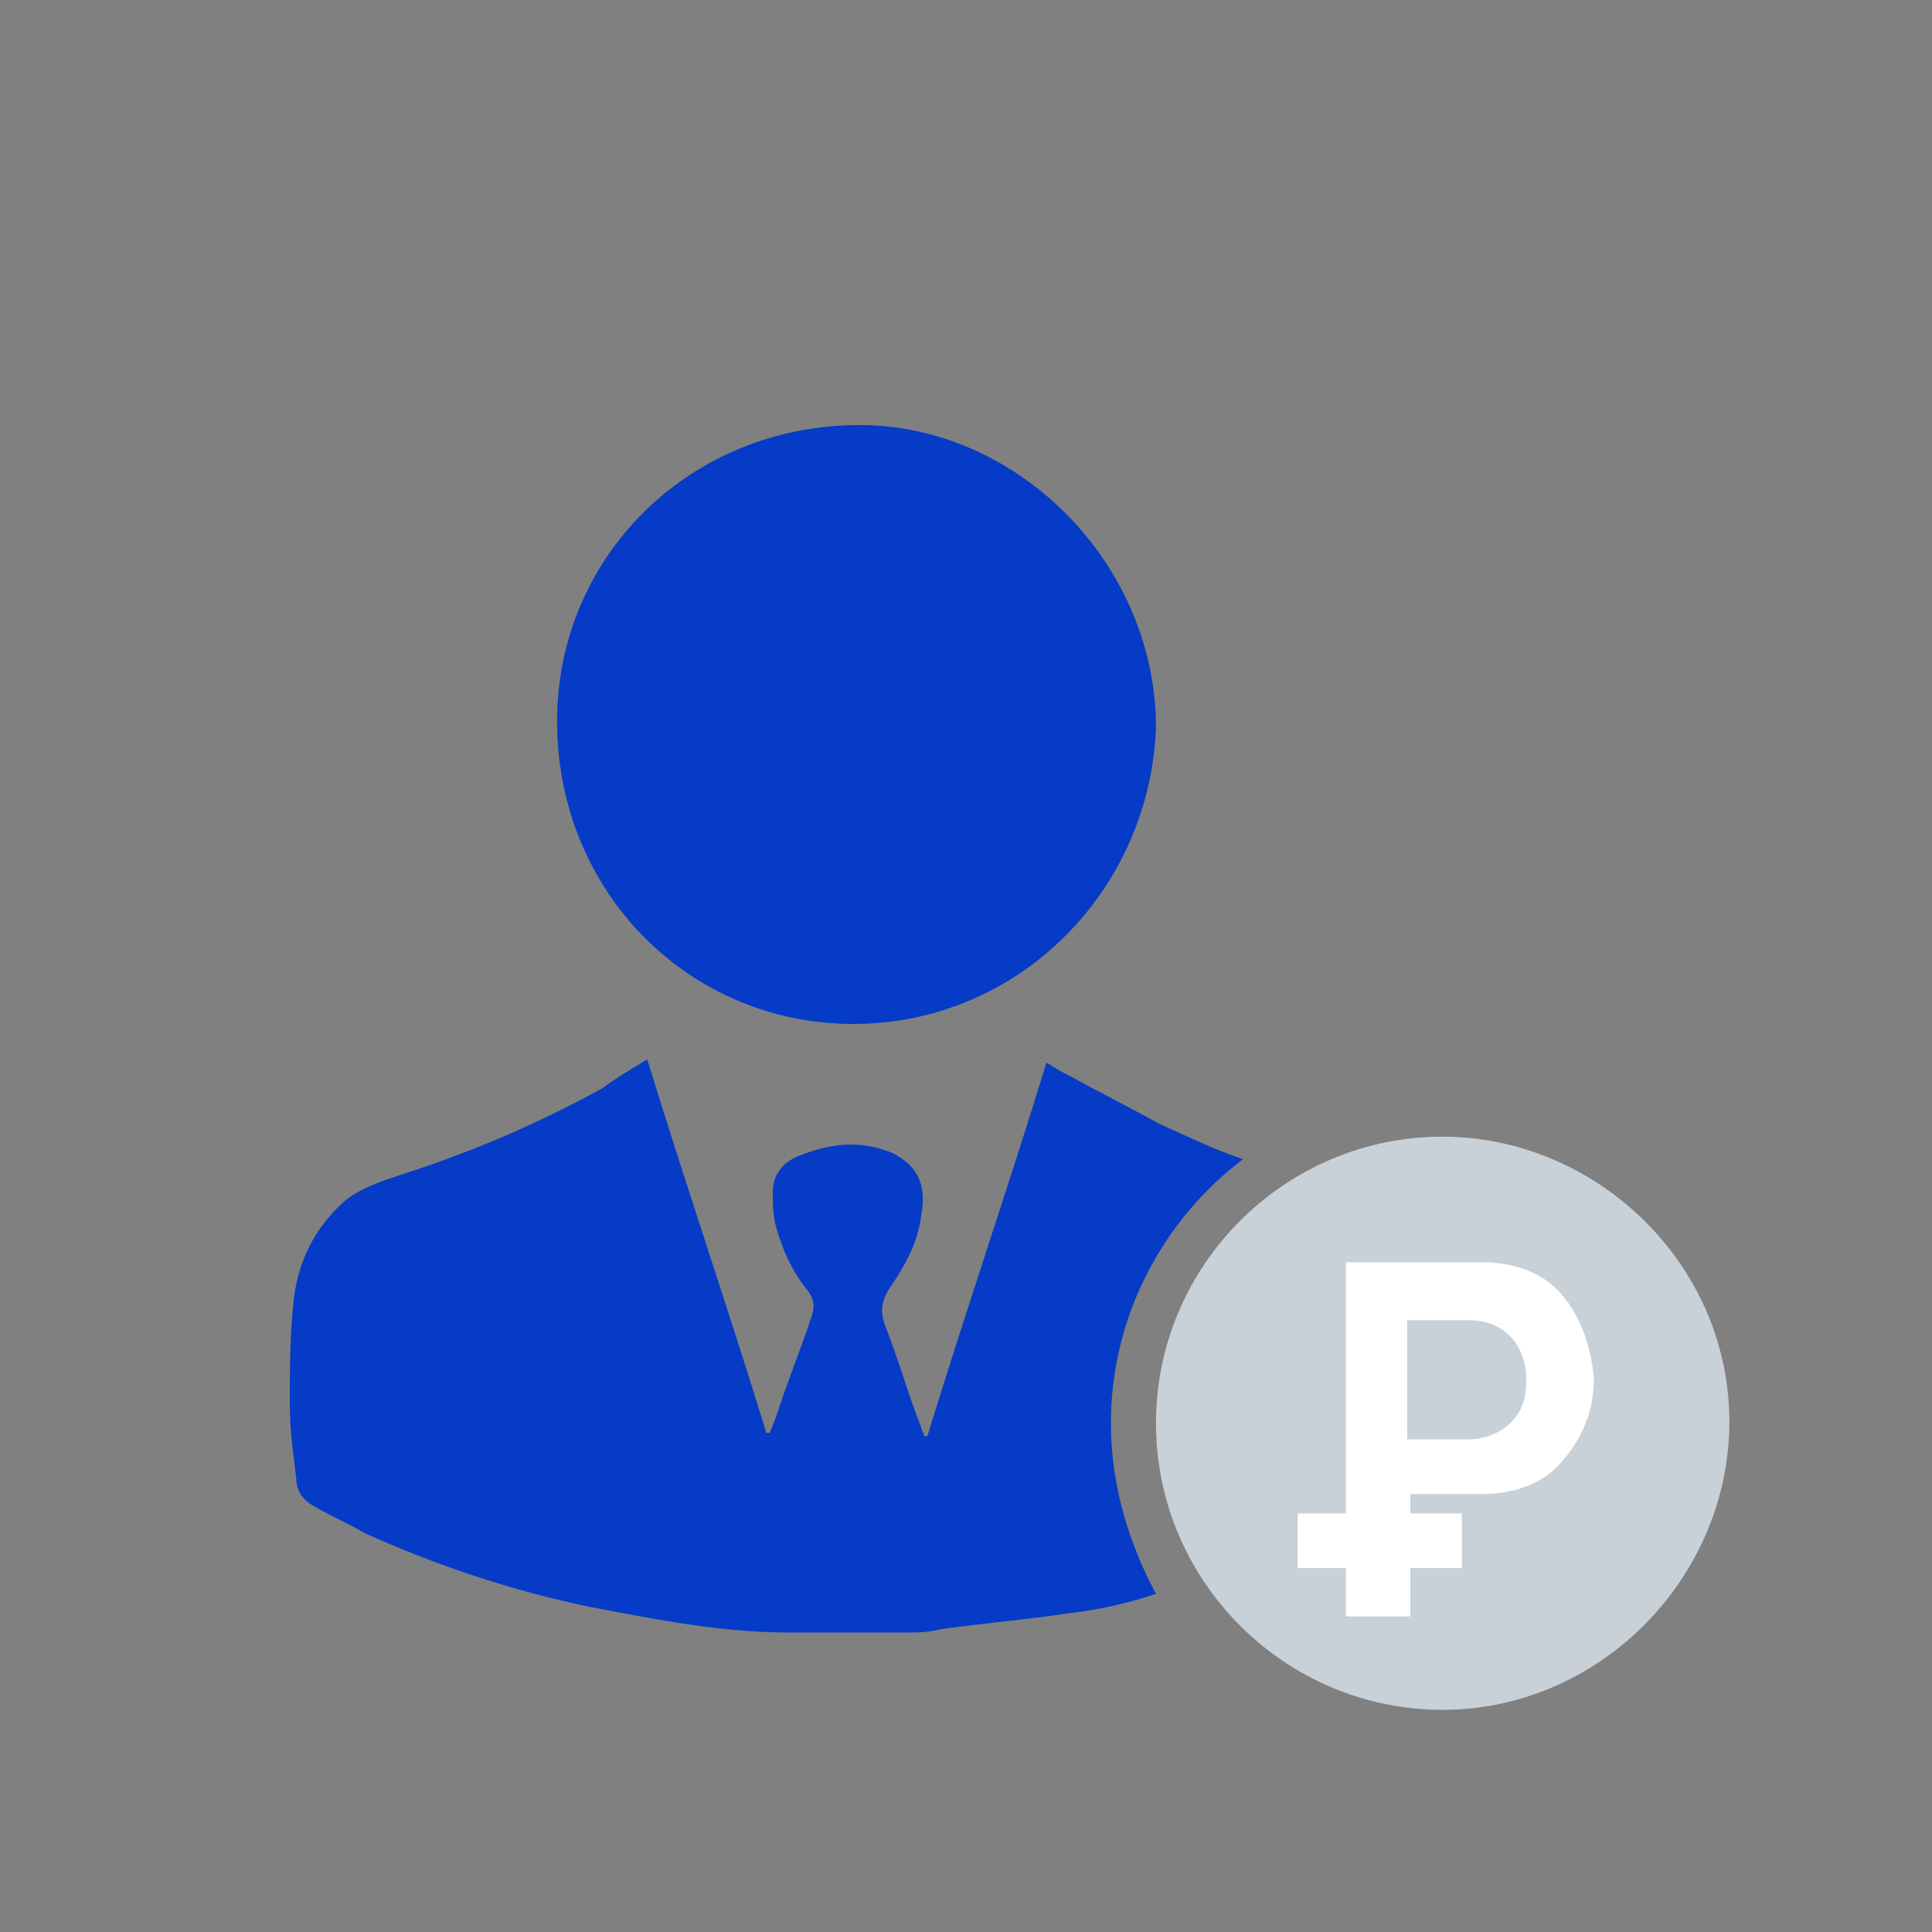 <?xml version="1.0" encoding="utf-8"?>
<!-- Generator: Adobe Illustrator 21.1.0, SVG Export Plug-In . SVG Version: 6.00 Build 0)  -->
<svg version="1.1" id="Layer_1" xmlns="http://www.w3.org/2000/svg" xmlns:xlink="http://www.w3.org/1999/xlink" x="0px" y="0px"
	 viewBox="0 0 60 60" style="enable-background:new 0 0 60 60;" xml:space="preserve">
<rect x="0" y="0" width="60" height="60" fill="#808080" stroke="none"/>
<style type="text/css">
	.st0{fill:#053BC6;}
	.st1{fill:#C8D0D8;}
	.st2{fill:#FFFFFF;}
</style>
<path class="st0" d="M26.5,31.8c-5.1,0-9.2-4.1-9.2-9.4c0-5.1,4.1-9.2,9.4-9.2c4.9,0,9.2,4.3,9.2,9.4C35.7,27.7,31.6,31.8,26.5,31.8
	z"/>
<path class="st1" d="M35.9,44.2c0-4.9,4-8.9,8.9-8.9c4.6,0,8.7,3.7,8.9,8.5c0.2,5-3.9,9.3-8.9,9.3C39.9,53.1,35.9,49.1,35.9,44.2z"
	/>
<g>
	<path class="st0" d="M34.5,44.2c0-3.3,1.6-6.3,4.1-8.2c-0.9-0.3-1.7-0.7-2.6-1.1c-0.9-0.5-1.9-1-2.8-1.5c-0.2-0.1-0.4-0.2-0.7-0.4
		c-1.2,3.9-2.5,7.7-3.7,11.6c0,0,0,0-0.1,0c0-0.1-0.1-0.2-0.1-0.3c-0.4-1-0.7-2.1-1.1-3.1c-0.2-0.5-0.1-0.9,0.2-1.3
		c0.4-0.6,0.8-1.3,0.9-2.1c0.2-1-0.1-1.6-0.9-2c-1-0.4-1.9-0.3-2.9,0.1C24.3,36.1,24,36.5,24,37c0,0.4,0,0.7,0.1,1.1
		c0.2,0.7,0.5,1.4,1,2c0.2,0.3,0.2,0.5,0.1,0.8c-0.3,0.9-0.7,1.9-1,2.8c-0.1,0.3-0.2,0.6-0.3,0.8h-0.1c-1.2-3.9-2.5-7.7-3.7-11.6
		c-0.5,0.3-1,0.6-1.4,0.9c-2,1.1-4.1,2-6.3,2.7c-0.6,0.2-1.2,0.4-1.7,0.8c-1,0.9-1.5,2-1.6,3.3c-0.1,1-0.1,2-0.1,3
		c0,0.8,0.1,1.5,0.2,2.3c0,0.4,0.2,0.7,0.6,0.9c0.5,0.3,1,0.5,1.5,0.8c2.2,1,4.6,1.8,7,2.3c2.1,0.4,4.1,0.8,6.2,0.8
		c0.1,0,0.3,0,0.4,0c1.1,0,2.2,0,3.2,0c0.4,0,0.7,0,1.1-0.1c1.4-0.2,2.7-0.3,4-0.5c0.9-0.1,1.8-0.3,2.7-0.6
		C35.1,48,34.5,46.2,34.5,44.2z"/>
</g>
<path class="st2" d="M48.5,40.2c-0.6-0.7-1.5-1-2.5-1h-4.2V47h-1.5v1.7h1.5v1.5h2v-1.5h1.6V47h-1.6v-0.6H46c1,0,1.9-0.3,2.5-1
	s1-1.5,1-2.6C49.4,41.8,49.1,40.9,48.5,40.2z M46.9,44.2c-0.3,0.3-0.8,0.5-1.3,0.5h-1.9V41h1.9c0.6,0,1,0.2,1.3,0.5s0.5,0.8,0.5,1.3
	C47.4,43.4,47.3,43.8,46.9,44.2z"/>
</svg>
